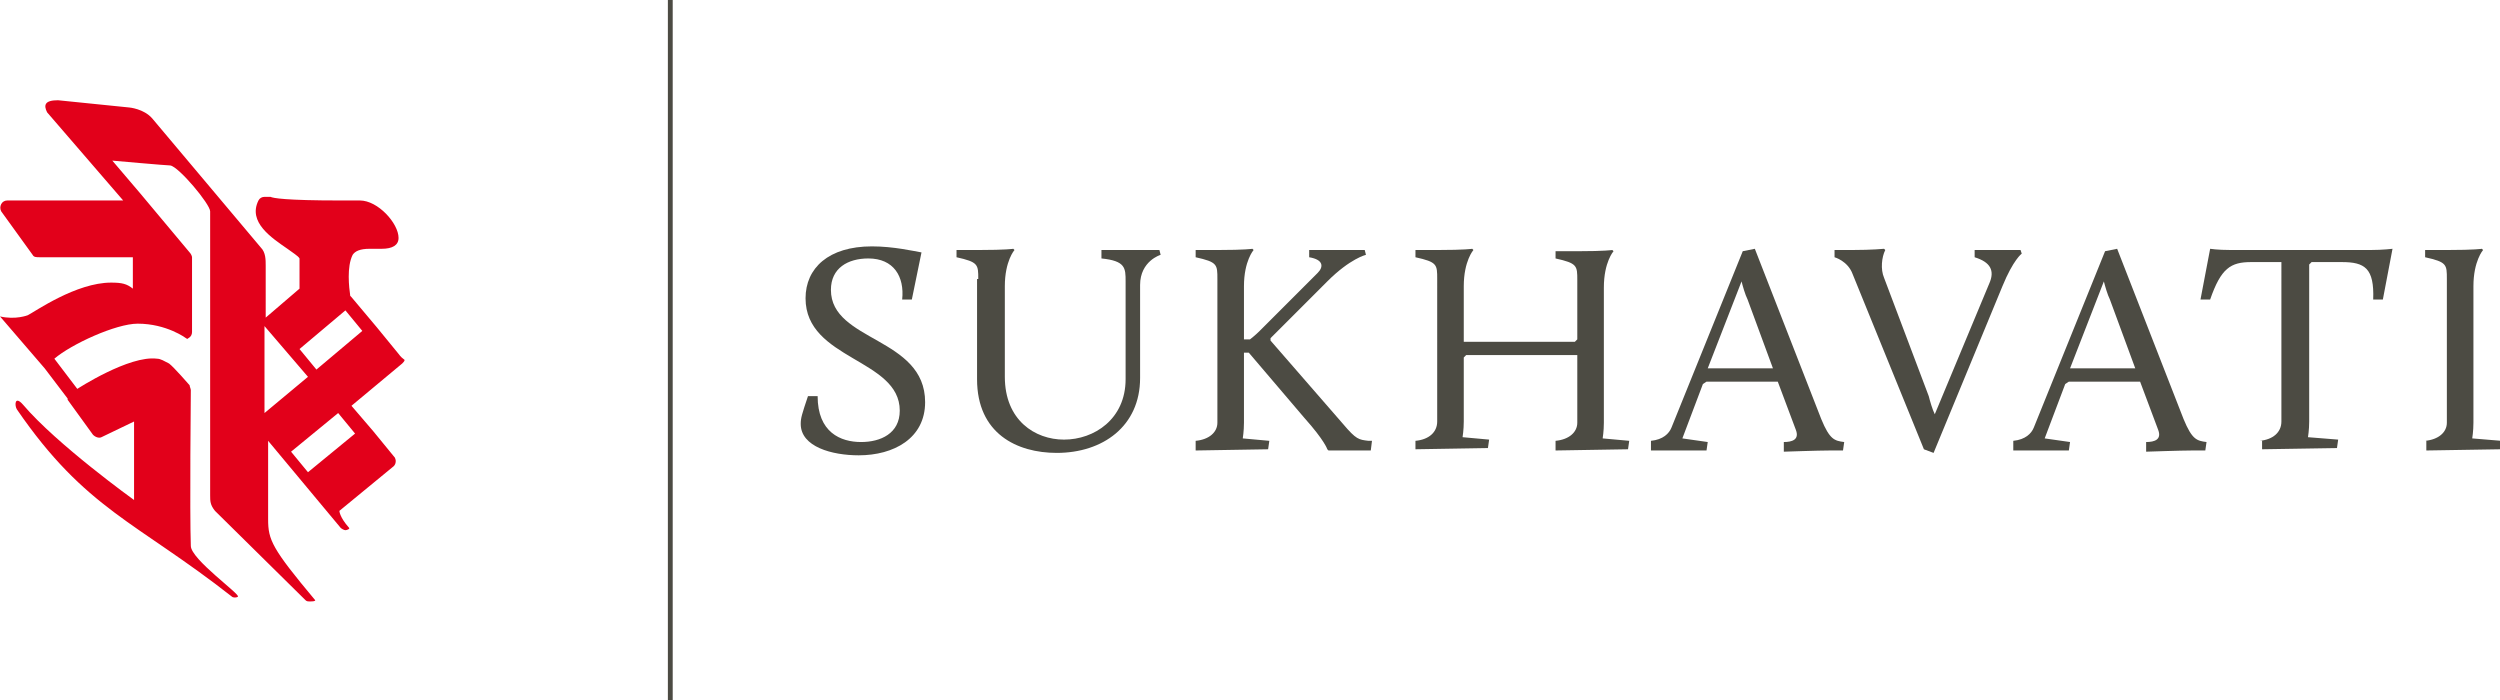 <?xml version="1.0" encoding="utf-8"?>
<!-- Generator: Adobe Illustrator 19.1.0, SVG Export Plug-In . SVG Version: 6.00 Build 0)  -->
<svg version="1.1" id="Ebene_1" xmlns="http://www.w3.org/2000/svg" xmlns:xlink="http://www.w3.org/1999/xlink" x="0px" y="0px"
	 viewBox="0 0 207 58" style="enable-background:new 0 0 207 58;" xml:space="preserve">
<style type="text/css">
	.st0{fill:#4C4B43;}
	.st1{fill:#E2001A;}
</style>
<g>
	<path class="st0" d="M66.9,32.8h0.8c0,3,1.9,3.8,3.6,3.8c1.6,0,3.2-0.7,3.2-2.6c0-4.3-7.8-4.2-7.8-9.3c0-2.5,1.9-4.3,5.5-4.3
		c1.8,0,3.5,0.4,4.1,0.5l-0.8,3.9h-0.8c0.2-1.9-0.7-3.4-2.8-3.4c-1.7,0-3.1,0.8-3.1,2.6c0,4.3,7.8,3.9,7.8,9.3c0,3-2.6,4.4-5.5,4.4
		c-2.2,0-4.8-0.7-4.8-2.6C66.3,34.6,66.4,34.3,66.9,32.8"/>
	<path class="st0" d="M81,23.1c0-1.2,0-1.4-1.8-1.8v-0.6h1.9c2.2,0,2.8-0.1,2.8-0.1l0.1,0.1c0,0-0.8,0.9-0.8,3v7.5
		c0,3.6,2.5,5.2,4.9,5.2c2.5,0,5.1-1.7,5.1-5v-8.1c0-1.1,0-1.7-2-1.9v-0.7H96l0.1,0.4c0,0-1.7,0.5-1.7,2.5v7.7c0,4-3.1,6.2-6.9,6.2
		c-3.3,0-6.6-1.6-6.6-6.1V23.1z"/>
	<path class="st0" d="M99,36.5c1.1-0.1,1.8-0.7,1.8-1.5V23.1c0-1.2,0-1.4-1.8-1.8v-0.6h1.9c2.2,0,2.8-0.1,2.8-0.1l0.1,0.1
		c0,0-0.8,0.9-0.8,3v4.4h0.5c0,0,0.4-0.3,0.8-0.7l4.8-4.8c0.5-0.5,0.5-1.1-0.7-1.3v-0.6h4.6l0.1,0.4c0,0-1.3,0.3-3.2,2.2l-4.7,4.7
		v0.2l6,6.9c1.1,1.3,1.3,1.3,2.1,1.4l0.3,0l-0.1,0.8H110l-0.1-0.1c0,0-0.2-0.7-1.9-2.6l-4.6-5.4H103V35c0,0.7-0.1,1.3-0.1,1.3
		l2.2,0.2l-0.1,0.7l-6,0.1V36.5z"/>
	<path class="st0" d="M117.2,36.5c1.1-0.1,1.8-0.7,1.8-1.6V23.1c0-1.2,0-1.4-1.8-1.8v-0.6h1.9c2.2,0,2.8-0.1,2.8-0.1l0.1,0.1
		c0,0-0.8,0.9-0.8,3v4.6h9.2l0.2-0.2v-4.9c0-1.2,0-1.4-1.8-1.8v-0.6h1.9c2.2,0,2.8-0.1,2.8-0.1l0.1,0.1c0,0-0.8,0.9-0.8,3v11.2
		c0,0.7-0.1,1.3-0.1,1.3l2.2,0.2l-0.1,0.7l-6,0.1v-0.8c1.1-0.1,1.8-0.7,1.8-1.5v-5.6h-9.2l-0.2,0.2v5.3c0,0.7-0.1,1.3-0.1,1.3
		l2.2,0.2l-0.1,0.7l-6,0.1V36.5z"/>
	<path class="st0" d="M144.2,23.3l-2.8,7.2h5.4l-2.1-5.7C144.5,24.4,144.3,23.7,144.2,23.3 M136.7,36.5c1-0.1,1.5-0.6,1.7-1.1
		l5.9-14.6l1-0.2l5.5,14.1c0.7,1.7,1.1,1.8,1.9,1.9l-0.1,0.7h-1.1c-0.9,0-3.8,0.1-3.8,0.1v-0.8c0.7,0,1.3-0.2,1-1l-1.5-4h-5.9
		l-0.3,0.2l-1.7,4.5l2.1,0.3l-0.1,0.7h-4.6V36.5z"/>
	<path class="st0" d="M153.4,22.7c-0.4-1.1-1.5-1.4-1.5-1.4v-0.6h1.5c1.6,0,2.6-0.1,2.6-0.1l0.1,0.1c-0.3,0.6-0.4,1.6-0.1,2.3
		l3.7,9.8c0.1,0.4,0.3,1.1,0.5,1.5l4.5-10.8c0.5-1.1,0.1-1.8-1.2-2.2v-0.6h3.8l0.1,0.3c0,0-0.7,0.5-1.6,2.7l-5.7,13.8l-0.8-0.3
		L153.4,22.7z"/>
	<path class="st0" d="M174.2,23.3l-2.8,7.2h5.4l-2.1-5.7C174.5,24.4,174.3,23.7,174.2,23.3 M166.7,36.5c1-0.1,1.5-0.6,1.7-1.1
		l5.9-14.6l1-0.2l5.5,14.1c0.7,1.7,1.1,1.8,1.9,1.9l-0.1,0.7h-1.1c-0.9,0-3.8,0.1-3.8,0.1v-0.8c0.7,0,1.3-0.2,1-1l-1.5-4h-5.9
		l-0.3,0.2l-1.7,4.5l2.1,0.3l-0.1,0.7h-4.6V36.5z"/>
	<path class="st0" d="M187.1,36.5c1.1-0.1,1.8-0.7,1.8-1.6V21.7h-2.5c-1.7,0-2.5,0.5-3.4,3.1h-0.8l0.8-4.2c0,0,0.6,0.1,1.7,0.1h11.6
		c1,0,1.8-0.1,1.8-0.1l-0.8,4.2h-0.8c0.1-2.6-0.7-3.1-2.6-3.1h-2.5l-0.2,0.2v13c0,0.7-0.1,1.3-0.1,1.3l2.5,0.2l-0.1,0.7l-6.2,0.1
		V36.5z"/>
	<path class="st0" d="M200.8,36.5c1.1-0.1,1.8-0.7,1.8-1.5V23.1c0-1.2,0-1.4-1.8-1.8v-0.6h1.9c2.2,0,2.8-0.1,2.8-0.1l0.1,0.1
		c0,0-0.8,0.9-0.8,3V35c0,0.7-0.1,1.3-0.1,1.3l2.4,0.2l-0.1,0.7l-6.1,0.1V36.5z"/>
	<rect x="55.3" class="st0" width="0.4" height="58"/>
	<path class="st1" d="M33,29.3l-1.8-2.2l-2.1-2.5L29,24.5c-0.1-0.7-0.3-2.4,0.2-3.4c0.2-0.3,0.6-0.5,1.4-0.5c0.2,0,0.3,0,0.5,0
		c0.2,0,0.3,0,0.5,0c0.9,0,1.4-0.3,1.4-0.9c0-1.2-1.7-3.1-3.2-3.1h-0.5c-0.3,0-0.7,0-1.1,0c-4.6,0-5.6-0.2-5.8-0.3
		c-0.1,0-0.1,0-0.2,0h-0.3c-0.2,0-0.4,0.1-0.5,0.3c-0.9,1.8,1.1,3.1,2.4,4c0.4,0.3,0.9,0.6,1,0.8c0,0.6,0,1.7,0,2.5l-2.8,2.4
		c0,0,0,0,0,0V22c0-0.5,0-1.1-0.4-1.5l-9-10.7c-0.7-0.8-1.9-0.9-1.9-0.9L4.8,8.3c-1.1,0-1.2,0.4-0.9,1l6.3,7.3H0.6
		c-0.2,0-0.4,0.1-0.5,0.3C0,17.1,0,17.3,0.1,17.5l2.6,3.6c0.1,0.2,0.3,0.2,0.6,0.2H11v2.6c-0.5-0.4-0.9-0.5-1.8-0.5
		c-2.9,0-6.3,2.4-6.9,2.7c0,0-1,0.4-2.3,0.1l3.7,4.3c0,0,0,0,0,0l1.9,2.5c0,0,0,0.1,0,0.1L7.7,36c0.2,0.2,0.5,0.3,0.7,0.2l2.7-1.3
		v6.5c0,0-6.4-4.6-9.2-7.9c-0.7-0.8-0.7,0.1-0.5,0.4c5.7,8.3,9.9,9.3,17.8,15.5c0.1,0.1,0.4,0.1,0.5,0c0.2-0.2-3.9-3.1-3.9-4.2
		c-0.1-2.8,0-12.9,0-12.9c0-0.1-0.1-0.3-0.1-0.4c0,0-1.3-1.5-1.7-1.8c-0.4-0.2-0.7-0.4-1-0.4c-2.3-0.3-6.6,2.5-6.6,2.5l-1.9-2.5
		c1.4-1.2,5.1-2.9,6.9-2.9c2.4,0,4,1.2,4,1.2c0.2,0.1,0,0.1,0.2,0c0.2-0.1,0.3-0.3,0.3-0.5l0-6.2c0-0.1-0.1-0.3-0.2-0.4l-4.1-4.9
		l-2.3-2.7c0,0,4.5,0.4,4.8,0.4c0.7,0.1,3.3,3.2,3.3,3.8v23.5c0,0.5,0,0.8,0.4,1.3l7.5,7.4c0.1,0.1,0.2,0.1,0.4,0.1
		c0.1,0,0.4,0,0.4-0.1c-3.6-4.3-3.9-5-3.9-6.7v-6.5l6,7.2c0.1,0.1,0.3,0.2,0.4,0.2c0.1,0,0.4-0.1,0.3-0.2c-0.8-0.9-0.8-1.4-0.8-1.4
		l4.5-3.7c0.2-0.2,0.2-0.5,0.1-0.7l-1.8-2.2l-1.8-2.1l4.2-3.5c0.1-0.1,0.2-0.2,0.2-0.3C33.1,29.5,33.1,29.4,33,29.3 M26.2,30.6
		l-1.4-1.7l3.8-3.2l1.4,1.7L26.2,30.6z M25.5,31.2l-3.6,3V27L25.5,31.2z M25.5,39.1l-1.4-1.7l3.9-3.2l1.4,1.7L25.5,39.1z"/>
</g>
</svg>

